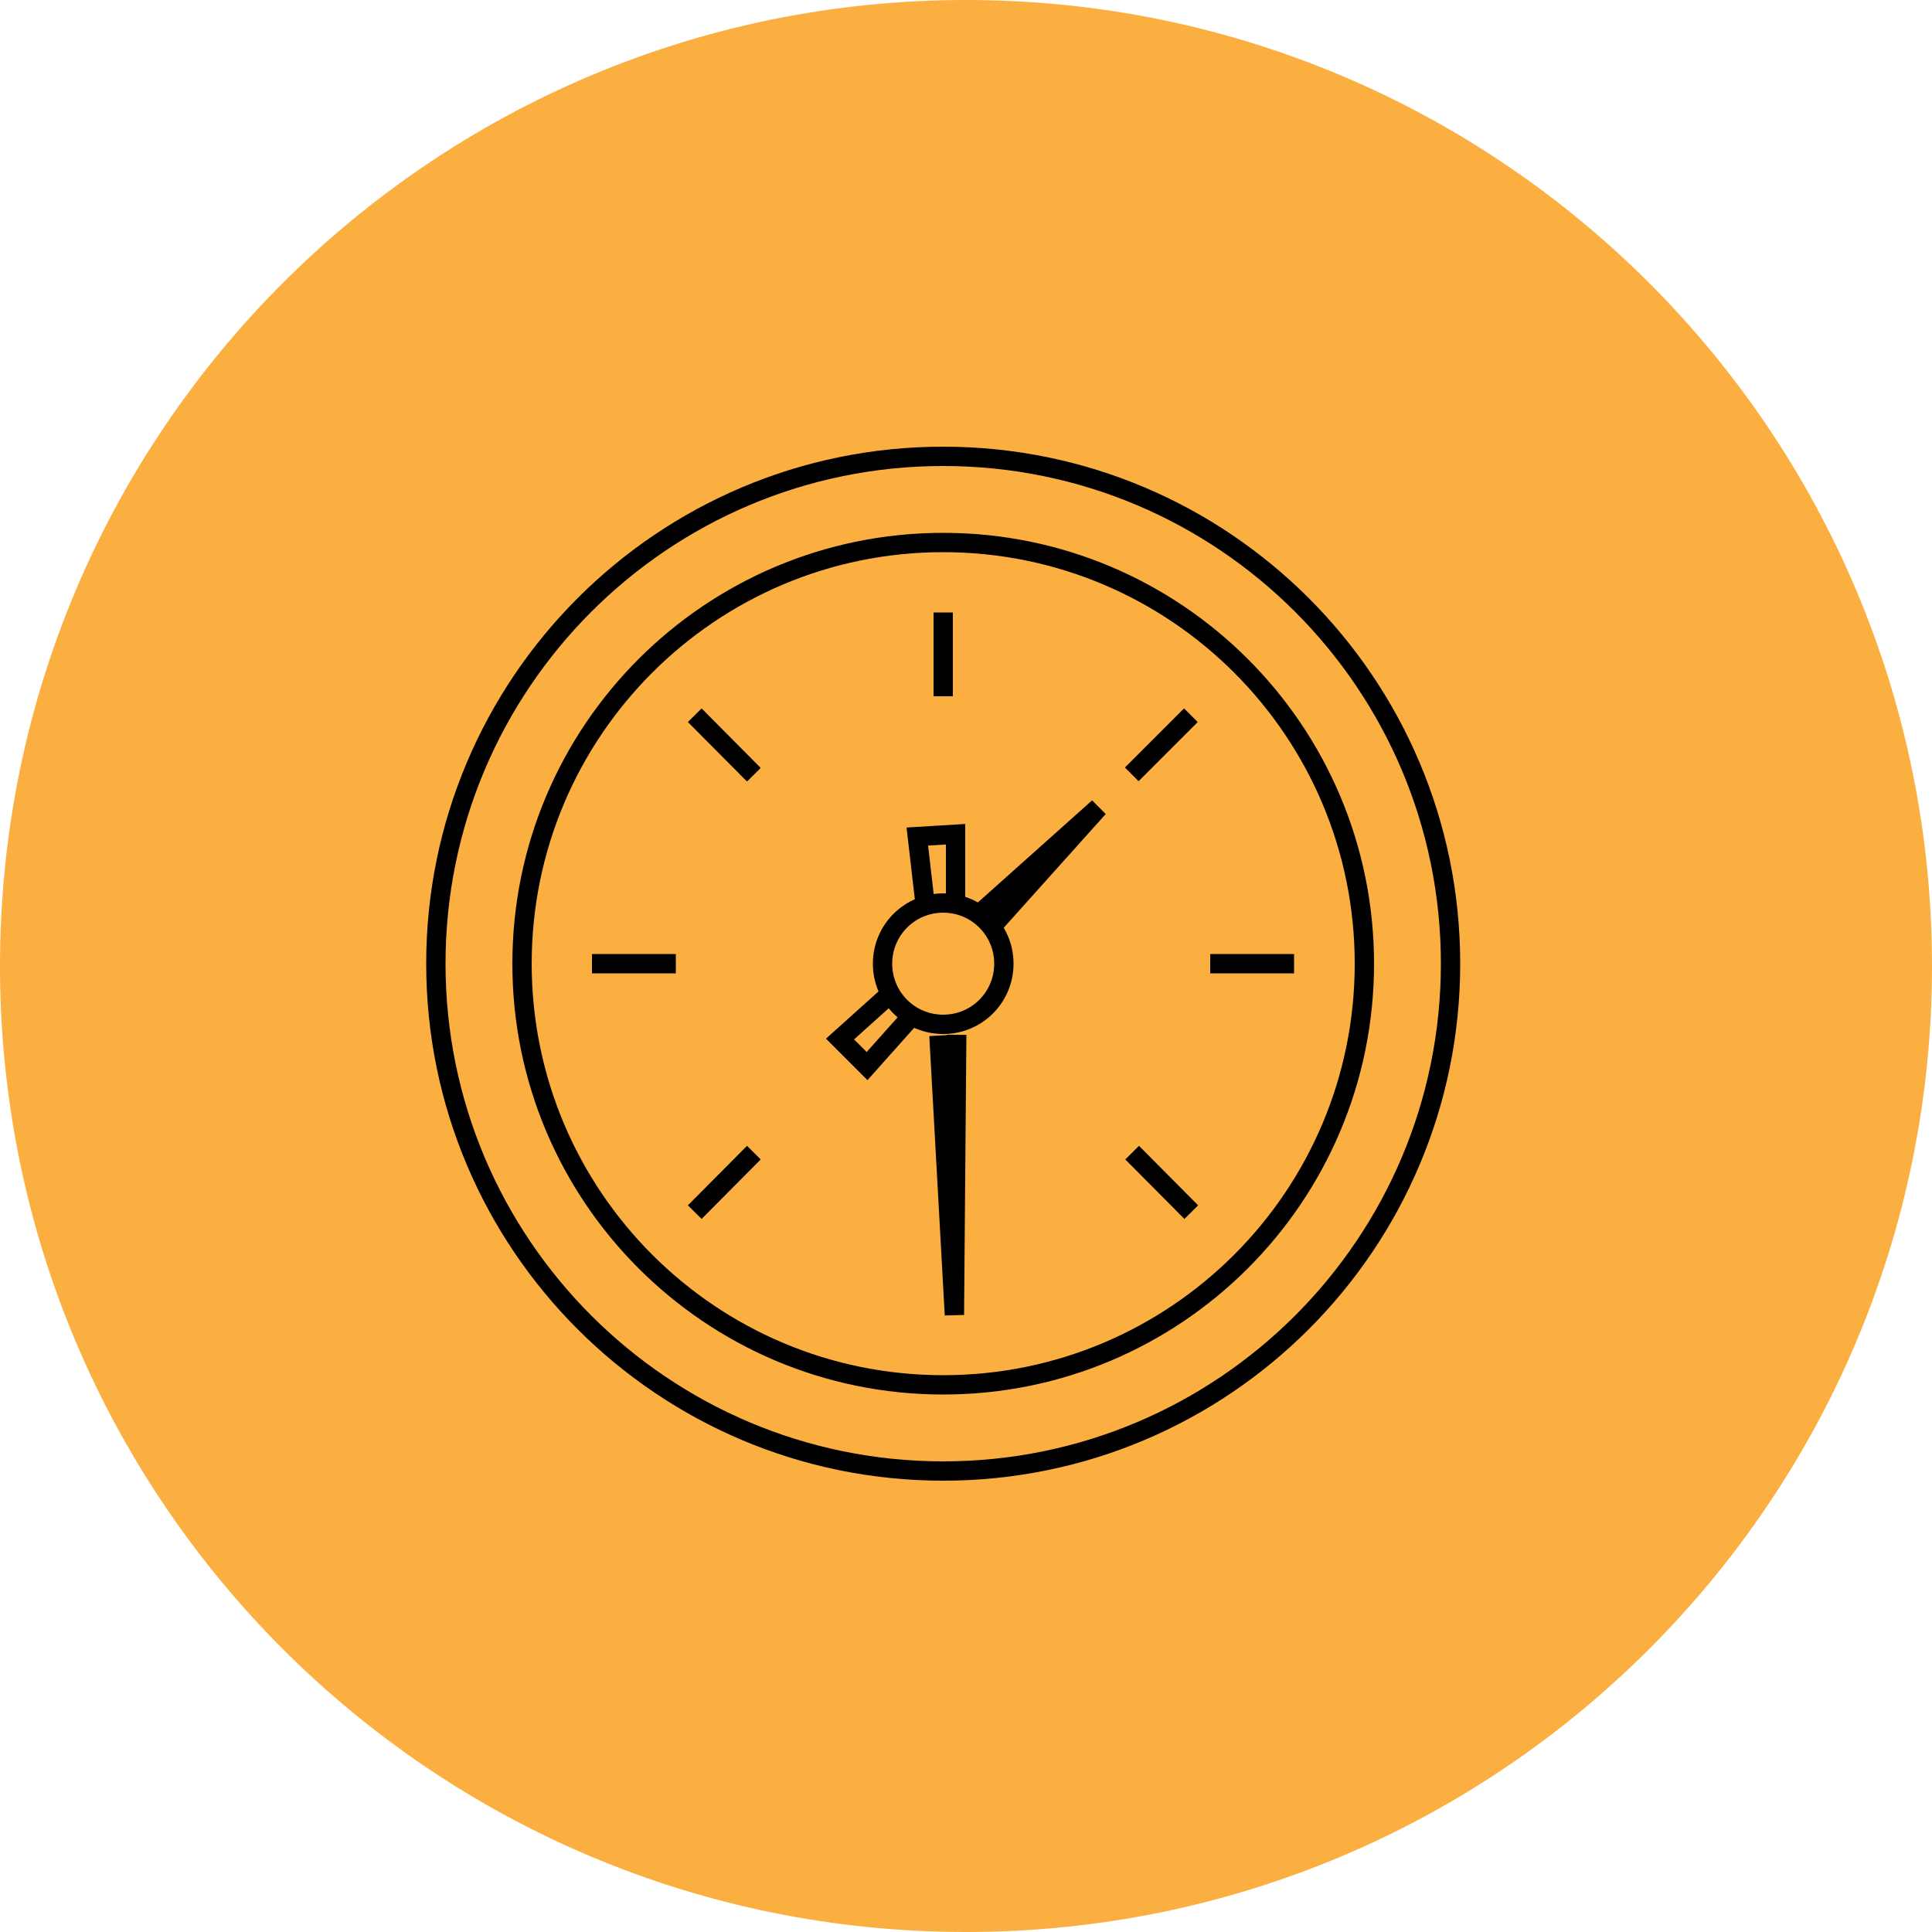 <?xml version="1.0" encoding="UTF-8"?>
<svg xmlns="http://www.w3.org/2000/svg" id="Layer_1" viewBox="0 0 50 50">
  <defs>
    <style>.cls-1{fill:#fbaf40;}.cls-2{fill:none;stroke:#000;stroke-miterlimit:10;stroke-width:.5px;}</style>
  </defs>
  <path class="cls-1" d="M25,50c13.81,0,25-11.19,25-25S38.81,0,25,0,0,11.19,0,25s11.19,25,25,25"></path>
  <path class="cls-2" d="M23.94,23.38l-.2-1.73,.99-.06v1.74m-.43,3.47l.4,7.23,.06-7.25m1.22-1.84c0-.87-.7-1.57-1.57-1.57s-1.57,.7-1.57,1.57,.7,1.57,1.57,1.57,1.57-.7,1.57-1.57Zm11.56,0c0-7.25-5.88-13.13-13.13-13.13s-13.13,5.88-13.13,13.13,5.88,13.13,13.13,13.13,13.13-5.88,13.13-13.13Zm-2.23,0c0-6.02-4.88-10.9-10.9-10.9s-10.9,4.88-10.9,10.9,4.88,10.9,10.9,10.9,10.9-4.88,10.9-10.9Zm-10.9-9.09v2.17m-4.9,2.03l-1.53-1.54m-2.66,6.43h2.17m.49,6.43l1.53-1.54m9.79,0l1.53,1.54m2.66-6.43h-2.17m-2.03-4.9l1.53-1.53m-7.79,7.22l-1.29,1.16,.7,.7,1.16-1.3m2.05-2.29l2.78-3.1-3.1,2.77"></path>
</svg>
